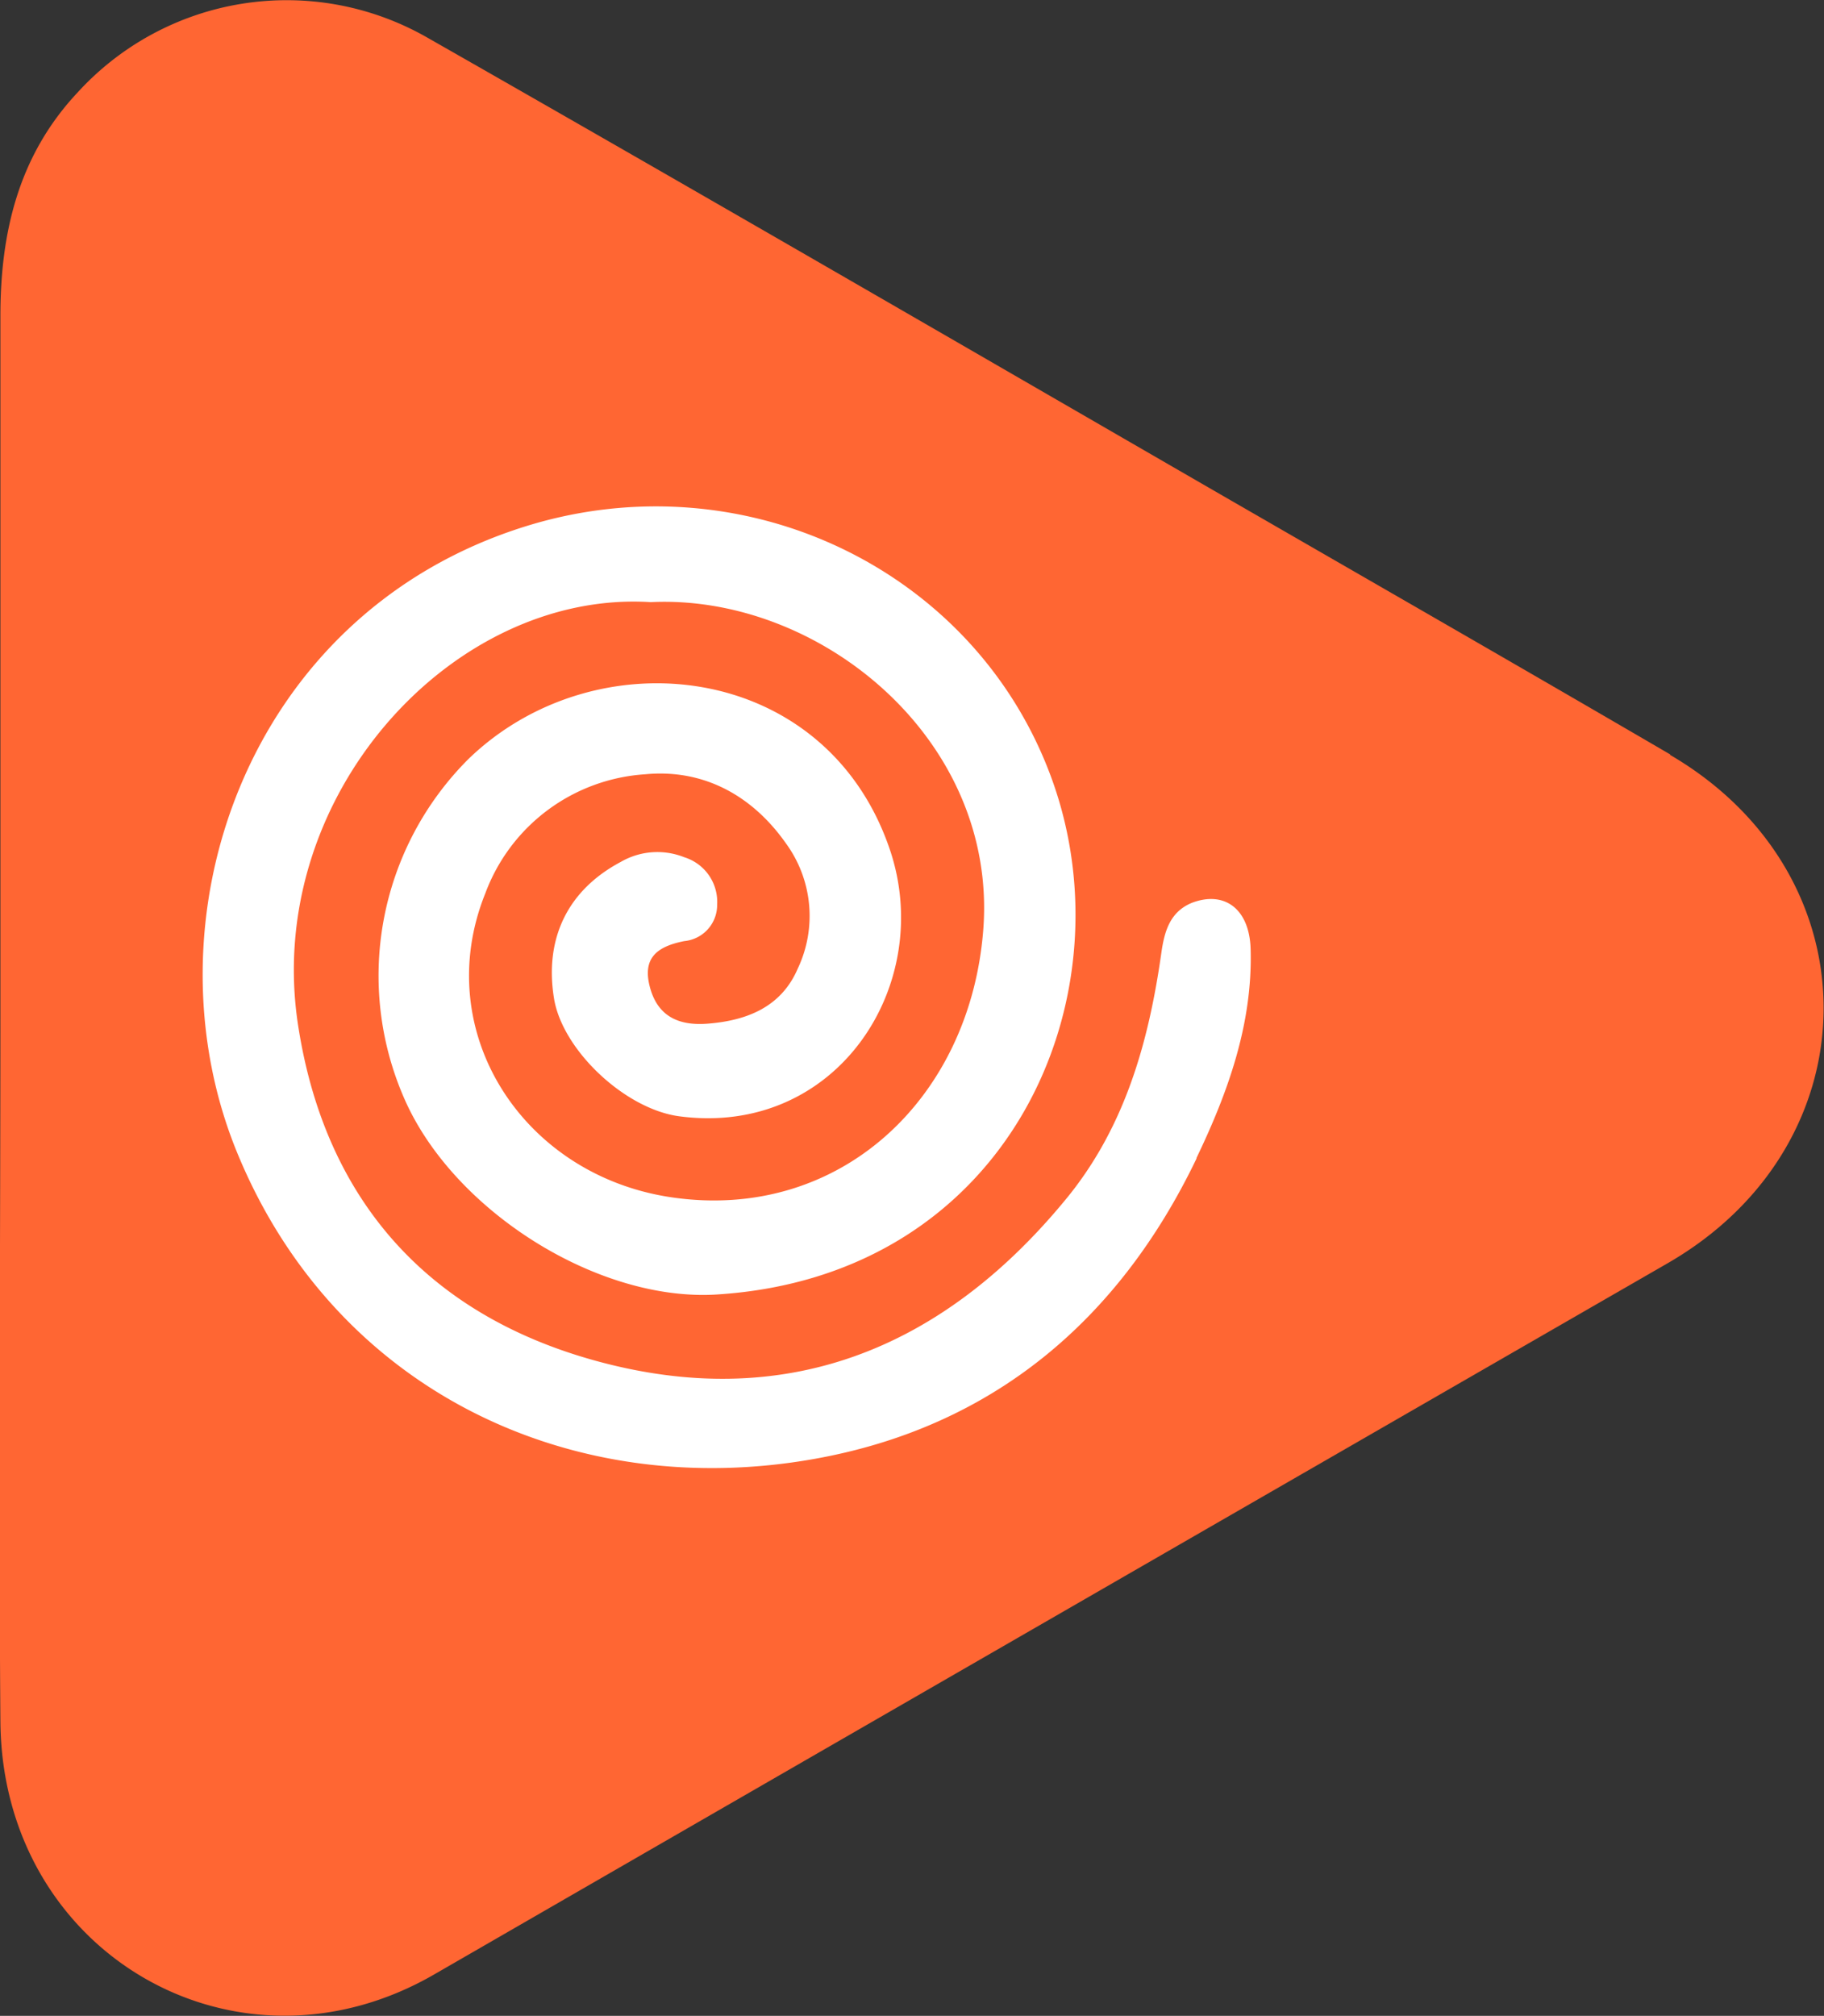<svg id="Layer_2" data-name="Layer 2" xmlns="http://www.w3.org/2000/svg" viewBox="0 0 181.04 200"><rect x="0" y="0" width="181.04" height="200" fill="#333333" stroke="none"/><defs><style>.cls-1{fill:#f63;}.cls-2{fill:#fff;}</style></defs><path class="cls-1" d="M175.27,74.86c-14.76-8.61-29.58-17.11-44.38-25.65C104.55,34,78.26,18.75,51.84,3.7a28.1,28.1,0,0,0-34.7,5.52C11.3,15.47,9.51,23.11,9.52,31.4q0,34.37,0,68.72h0c0,23.58-.18,47.17,0,70.75.23,23,23.49,36.35,43.09,25Q113.83,160.56,175,125.33c20.52-11.82,20.69-38.51.22-50.45Z" transform="translate(-9.48 0)"/><path class="cls-2" d="M128.26,114.9C120.54,131,108,141.57,90.38,144.73c-24,4.31-47.48-6.59-57.27-30.15-9.59-23,.62-53.64,28.5-62.35,21.69-6.78,44.82,4.29,52.32,25.2,7.74,21.58-4.24,49.18-33.3,51-11.76.74-26-8.22-30.93-19.23A30.36,30.36,0,0,1,56,75.28c12.64-12.2,35.45-9.7,41.8,9,4.53,13.36-5.21,28.55-20.9,26.47-5.36-.71-11.54-6.51-12.42-11.62-1-6,1.34-10.82,6.62-13.62a7.23,7.23,0,0,1,6.3-.46,4.64,4.64,0,0,1,3.26,4.7,3.6,3.6,0,0,1-3.27,3.62c-2.76.55-4.21,1.72-3.37,4.69s3.09,3.71,5.71,3.5c3.82-.3,7.27-1.61,8.92-5.44a12.2,12.2,0,0,0-1.15-12.43c-3.37-4.8-8.24-7.43-14-6.87A18.17,18.17,0,0,0,57.65,88.63c-5.52,13.71,3.71,28,18.49,30.16,16.63,2.44,29.61-9.73,30.93-26.5,1.49-18.91-16.23-33.37-33-32.55-19.66-1.25-38.51,19.33-35,42C41.75,119.12,52,130.43,68.58,135c18.67,5.15,34.24-1,46.51-15.8,6-7.17,8.4-15.74,9.67-24.74.31-2.15.89-4,3-4.88,3.26-1.25,5.74.6,5.85,4.59.21,7.4-2.25,14.22-5.39,20.75Z" transform="translate(-9.48 0)"/></svg>